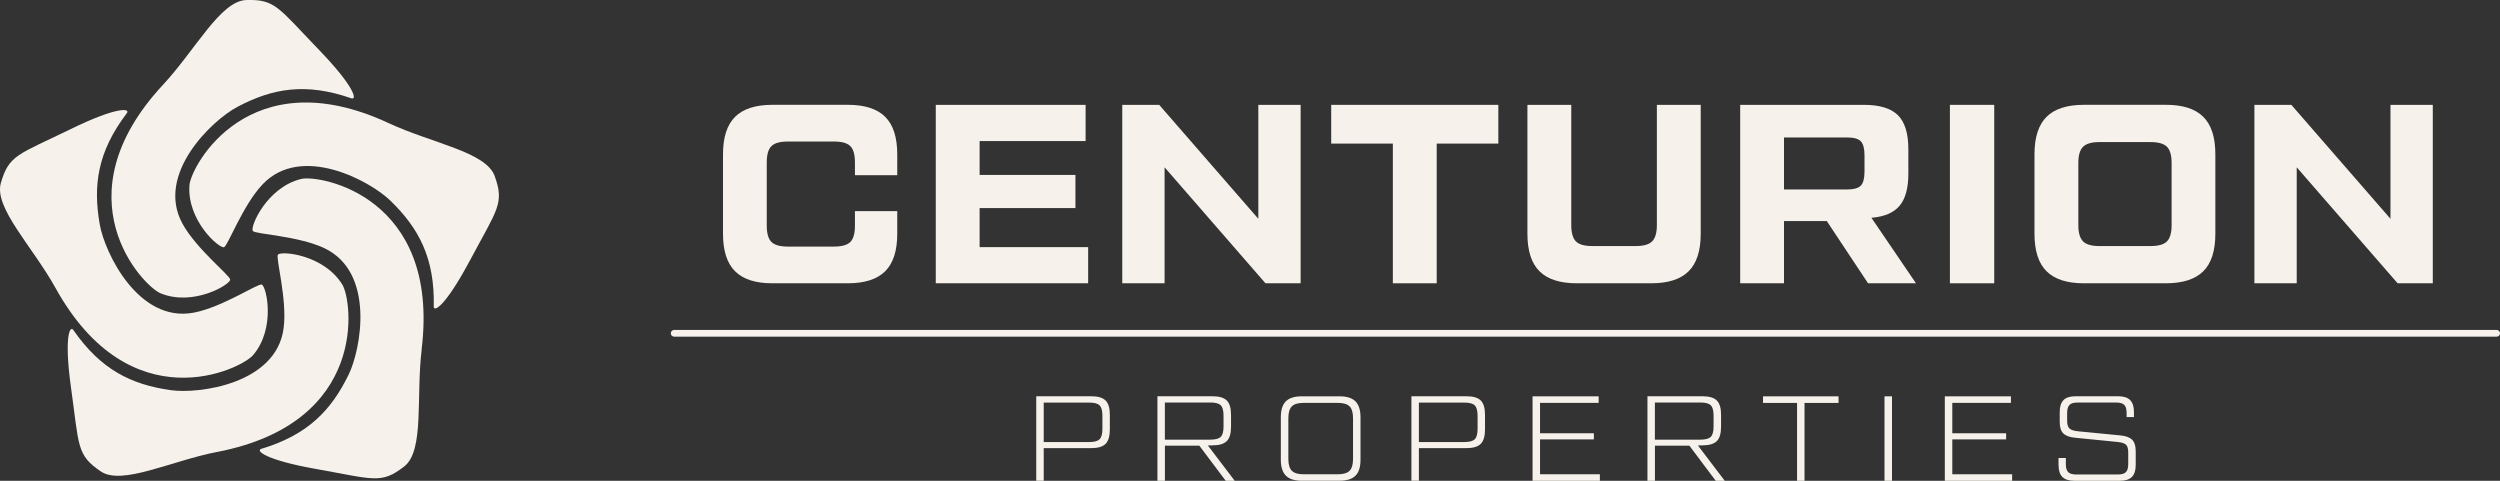 <svg xmlns="http://www.w3.org/2000/svg" width="260" height="50" viewBox="0 0 260 50" fill="none"><rect x="0" y="0" width="260" height="50" fill="#333333" stroke="none"/><g clip-path="url(#clip0_142_5)"><path d="M80.332 29.462C78.58 29.462 77.288 29.048 76.45 28.214C75.612 27.386 75.192 26.083 75.192 24.316V16.046C75.192 14.279 75.612 12.982 76.45 12.148C77.288 11.32 78.585 10.9 80.332 10.9H88.175C89.927 10.9 91.219 11.315 92.057 12.148C92.895 12.977 93.314 14.279 93.314 16.046V18.222H88.914V16.895C88.914 16.081 88.754 15.517 88.435 15.198C88.115 14.878 87.552 14.719 86.738 14.719H81.913C81.12 14.719 80.556 14.878 80.232 15.198C79.903 15.517 79.743 16.081 79.743 16.895V23.468C79.743 24.281 79.907 24.845 80.232 25.165C80.556 25.484 81.12 25.644 81.913 25.644H86.738C87.552 25.644 88.115 25.484 88.435 25.165C88.754 24.845 88.914 24.281 88.914 23.468V21.956H93.314V24.316C93.314 26.083 92.895 27.381 92.057 28.214C91.219 29.043 89.921 29.462 88.175 29.462H80.332Z" fill="#F6F1EA"></path><path d="M101.876 25.699H113.168V29.462H97.321V10.905H112.903V14.669H101.881V18.192H111.845V21.636H101.881V25.694L101.876 25.699Z" fill="#F6F1EA"></path><path d="M130.866 10.905H135.266V29.462H131.609L121.116 17.399V29.462H116.715V10.905H120.557L130.866 22.754V10.905Z" fill="#F6F1EA"></path><path d="M155.828 10.905V14.933H149.417V29.462H144.856V14.933H138.445V10.905H155.828Z" fill="#F6F1EA"></path><path d="M163.991 29.462C162.24 29.462 160.948 29.048 160.109 28.214C159.271 27.386 158.852 26.083 158.852 24.316V10.905H163.412V23.418C163.412 24.211 163.572 24.775 163.891 25.1C164.211 25.429 164.775 25.589 165.588 25.589H170.143C170.937 25.589 171.501 25.424 171.825 25.1C172.149 24.775 172.314 24.211 172.314 23.418V10.905H176.874V24.316C176.874 26.083 176.455 27.381 175.617 28.214C174.779 29.043 173.481 29.462 171.735 29.462H163.996H163.991Z" fill="#F6F1EA"></path><path d="M199.262 29.462H194.278L189.987 22.994H185.536V29.462H180.98V10.905H193.858C195.485 10.905 196.658 11.265 197.381 11.978C198.105 12.692 198.469 13.875 198.469 15.517V18.062C198.469 19.565 198.164 20.678 197.556 21.401C196.947 22.125 195.969 22.539 194.627 22.649L199.262 29.462ZM185.536 14.299V19.704H192.082C192.791 19.704 193.27 19.57 193.524 19.305C193.779 19.041 193.908 18.557 193.908 17.848V16.151C193.908 15.442 193.779 14.958 193.524 14.694C193.27 14.429 192.786 14.294 192.082 14.294H185.536V14.299Z" fill="#F6F1EA"></path><path d="M202.79 10.905H207.4V29.462H202.79V10.905Z" fill="#F6F1EA"></path><path d="M216.726 29.462C214.974 29.462 213.682 29.048 212.844 28.214C212.006 27.386 211.586 26.083 211.586 24.316V16.046C211.586 14.279 212.006 12.982 212.844 12.148C213.682 11.32 214.979 10.9 216.726 10.9H225.258C227.009 10.9 228.301 11.315 229.14 12.148C229.978 12.977 230.397 14.279 230.397 16.046V24.316C230.397 26.083 229.978 27.381 229.14 28.214C228.301 29.043 227.004 29.462 225.258 29.462H216.726ZM218.317 25.589H223.671C224.484 25.589 225.048 25.424 225.368 25.1C225.687 24.775 225.847 24.211 225.847 23.418V16.95C225.847 16.156 225.687 15.592 225.368 15.268C225.048 14.943 224.484 14.778 223.671 14.778H218.317C217.524 14.778 216.96 14.943 216.636 15.268C216.307 15.597 216.147 16.156 216.147 16.95V23.418C216.147 24.211 216.312 24.775 216.636 25.1C216.96 25.429 217.524 25.589 218.317 25.589Z" fill="#F6F1EA"></path><path d="M248.609 10.905H253.01V29.462H249.352L238.859 17.399V29.462H234.458V10.905H238.3L248.609 22.754V10.905Z" fill="#F6F1EA"></path><path d="M48.843 27.136C46.358 31.808 45.096 32.526 45.111 31.878C45.22 26.822 43.554 23.732 40.595 20.862C38.484 18.816 31.334 14.913 27.303 19.18C25.232 21.372 23.701 25.574 23.296 25.709C22.802 25.873 19.424 22.924 19.704 19.25C19.854 17.289 25.871 6.029 40.425 12.807C44.921 14.903 50.539 15.787 51.447 18.307C52.48 21.177 51.727 21.726 48.848 27.136H48.843Z" fill="#F6F1EA"></path><path d="M43.858 36.33C43.255 41.256 44.153 46.871 42.037 48.513C39.632 50.384 38.874 49.835 32.836 48.767C27.627 47.844 26.549 46.866 27.173 46.681C32.013 45.224 34.438 42.683 36.249 38.98C37.546 36.34 39.043 28.329 33.739 25.814C31.015 24.521 26.544 24.361 26.295 24.022C25.986 23.598 27.747 19.475 31.325 18.611C33.236 18.147 45.799 20.393 43.848 36.335L43.858 36.33Z" fill="#F6F1EA"></path><path d="M36.548 10.227C31.773 8.56 28.321 9.193 24.678 11.12C22.079 12.492 16.156 18.092 18.97 23.248C20.412 25.893 23.935 28.653 23.94 29.078C23.94 29.602 20.093 31.903 16.69 30.5C14.874 29.751 6.027 20.548 16.969 8.799C20.347 5.161 22.927 0.095 25.601 0.005C28.645 -0.095 28.939 0.799 33.195 5.206C36.868 9.014 37.162 10.436 36.548 10.222V10.227Z" fill="#F6F1EA"></path><path d="M22.618 46.99C17.748 47.939 12.684 50.524 10.473 49.022C7.953 47.31 8.238 46.421 7.39 40.352C6.656 35.112 7.255 33.789 7.624 34.318C10.508 38.476 13.671 39.993 17.753 40.577C20.667 40.991 28.745 39.948 29.498 34.124C29.887 31.134 28.655 26.832 28.904 26.487C29.209 26.063 33.675 26.462 35.605 29.602C36.638 31.274 38.385 43.926 22.628 46.995L22.618 46.99Z" fill="#F6F1EA"></path><path d="M5.778 29.956C3.368 25.614 -0.654 21.596 0.09 19.026C0.938 16.096 1.871 16.096 7.385 13.411C12.139 11.09 13.586 11.25 13.192 11.769C10.134 15.792 9.665 19.275 10.373 23.338C10.877 26.238 14.37 33.599 20.138 32.517C23.102 31.962 26.814 29.462 27.213 29.592C27.712 29.751 28.71 34.124 26.325 36.928C25.052 38.426 13.566 44.001 5.778 29.956Z" fill="#F6F1EA"></path><path d="M259.651 35.012H70.113C69.918 35.012 69.764 34.857 69.764 34.663C69.764 34.468 69.918 34.313 70.113 34.313H259.651C259.845 34.313 260 34.468 260 34.663C260 34.857 259.845 35.012 259.651 35.012Z" fill="#F6F1EA"></path><path d="M107.769 50V41.211H113.492C114.186 41.211 114.685 41.356 114.979 41.65C115.278 41.944 115.423 42.439 115.423 43.142V44.675C115.423 45.368 115.273 45.867 114.979 46.162C114.68 46.461 114.186 46.606 113.492 46.606H108.547V49.995H107.769V50ZM108.547 45.972H113.292C113.811 45.972 114.166 45.872 114.36 45.678C114.555 45.483 114.65 45.124 114.65 44.605V43.237C114.65 42.718 114.555 42.359 114.36 42.164C114.166 41.969 113.811 41.87 113.292 41.87H108.547V45.972Z" fill="#F6F1EA"></path><path d="M128.401 50H127.473L124.728 46.347H121.151V50H120.373V41.211H126.096C126.789 41.211 127.288 41.356 127.582 41.65C127.882 41.944 128.027 42.439 128.027 43.142V44.385C128.027 45.089 127.877 45.588 127.582 45.877C127.283 46.172 126.789 46.317 126.096 46.317L125.622 46.332L128.406 49.995L128.401 50ZM121.146 41.855V45.723H125.891C126.41 45.723 126.764 45.623 126.959 45.428C127.153 45.234 127.248 44.874 127.248 44.355V43.227C127.248 42.708 127.153 42.349 126.959 42.154C126.764 41.959 126.41 41.86 125.891 41.86H121.146V41.855Z" fill="#F6F1EA"></path><path d="M135.391 50C134.638 50 134.084 49.825 133.734 49.471C133.385 49.122 133.206 48.568 133.206 47.814V43.397C133.206 42.633 133.38 42.079 133.734 41.735C134.084 41.386 134.638 41.216 135.391 41.216H139.308C140.061 41.216 140.615 41.391 140.964 41.735C141.314 42.084 141.493 42.638 141.493 43.397V47.814C141.493 48.578 141.319 49.132 140.964 49.476C140.615 49.825 140.061 49.995 139.308 49.995H135.391V50ZM135.581 49.326H139.118C139.702 49.326 140.116 49.206 140.356 48.962C140.595 48.717 140.715 48.308 140.715 47.734V43.492C140.715 42.913 140.595 42.504 140.356 42.264C140.116 42.019 139.707 41.9 139.118 41.9H135.581C135.002 41.9 134.593 42.019 134.353 42.264C134.109 42.508 133.989 42.918 133.989 43.492V47.734C133.989 48.313 134.109 48.722 134.353 48.962C134.598 49.206 135.007 49.326 135.581 49.326Z" fill="#F6F1EA"></path><path d="M146.787 50V41.211H152.51C153.204 41.211 153.703 41.356 153.997 41.65C154.296 41.944 154.441 42.439 154.441 43.142V44.675C154.441 45.368 154.291 45.867 153.997 46.162C153.698 46.461 153.204 46.606 152.51 46.606H147.565V49.995H146.787V50ZM147.565 45.972H152.311C152.829 45.972 153.184 45.872 153.378 45.678C153.573 45.483 153.668 45.124 153.668 44.605V43.237C153.668 42.718 153.573 42.359 153.378 42.164C153.184 41.969 152.829 41.87 152.311 41.87H147.565V45.972Z" fill="#F6F1EA"></path><path d="M160.164 49.326H166.386V50.005H159.386V41.216H166.261V41.895H160.164V45.059H165.762V45.698H160.164V49.326Z" fill="#F6F1EA"></path><path d="M179.364 50H178.436L175.692 46.347H172.114V50H171.336V41.211H177.059C177.752 41.211 178.251 41.356 178.546 41.65C178.845 41.944 178.99 42.439 178.99 43.142V44.385C178.99 45.089 178.84 45.588 178.546 45.877C178.246 46.172 177.752 46.317 177.059 46.317L176.585 46.332L179.369 49.995L179.364 50ZM172.109 41.855V45.723H176.854C177.373 45.723 177.728 45.623 177.922 45.428C178.117 45.234 178.212 44.874 178.212 44.355V43.227C178.212 42.708 178.117 42.349 177.922 42.154C177.728 41.959 177.373 41.86 176.854 41.86H172.109V41.855Z" fill="#F6F1EA"></path><path d="M191.209 41.216V41.905H187.671V50H186.893V41.905H183.355V41.216H191.209Z" fill="#F6F1EA"></path><path d="M195.989 41.216H196.768V50.005H195.989V41.216Z" fill="#F6F1EA"></path><path d="M203.039 49.326H209.261V50.005H202.261V41.216H209.136V41.895H203.039V45.059H208.637V45.698H203.039V49.326Z" fill="#F6F1EA"></path><path d="M214.086 48.368V47.629H214.849V48.268C214.849 48.662 214.929 48.942 215.094 49.102C215.258 49.266 215.533 49.346 215.927 49.346H220.258C220.652 49.346 220.932 49.266 221.091 49.102C221.256 48.937 221.336 48.662 221.336 48.268V47.05C221.336 46.666 221.261 46.401 221.106 46.252C220.952 46.107 220.667 46.012 220.258 45.967L215.842 45.528C215.273 45.478 214.859 45.333 214.6 45.089C214.34 44.844 214.211 44.45 214.211 43.896V42.843C214.211 42.284 214.345 41.87 214.61 41.605C214.874 41.341 215.288 41.211 215.837 41.211H220.303C220.857 41.211 221.266 41.341 221.53 41.605C221.795 41.87 221.929 42.279 221.929 42.843V43.372H221.166V42.943C221.166 42.548 221.086 42.269 220.922 42.109C220.757 41.944 220.483 41.865 220.088 41.865H216.062C215.668 41.865 215.388 41.944 215.229 42.109C215.069 42.274 214.984 42.548 214.984 42.943V43.771C214.984 44.145 215.064 44.41 215.224 44.56C215.383 44.709 215.663 44.804 216.067 44.849L220.483 45.279C221.051 45.328 221.465 45.473 221.725 45.718C221.984 45.962 222.114 46.357 222.114 46.911V48.368C222.114 48.932 221.979 49.341 221.715 49.606C221.445 49.87 221.036 50 220.488 50H215.718C215.164 50 214.755 49.87 214.49 49.606C214.221 49.341 214.091 48.932 214.091 48.368H214.086Z" fill="#F6F1EA"></path></g><defs><clipPath id="clip0_142_5"><rect width="260" height="50" fill="white"></rect></clipPath></defs></svg>